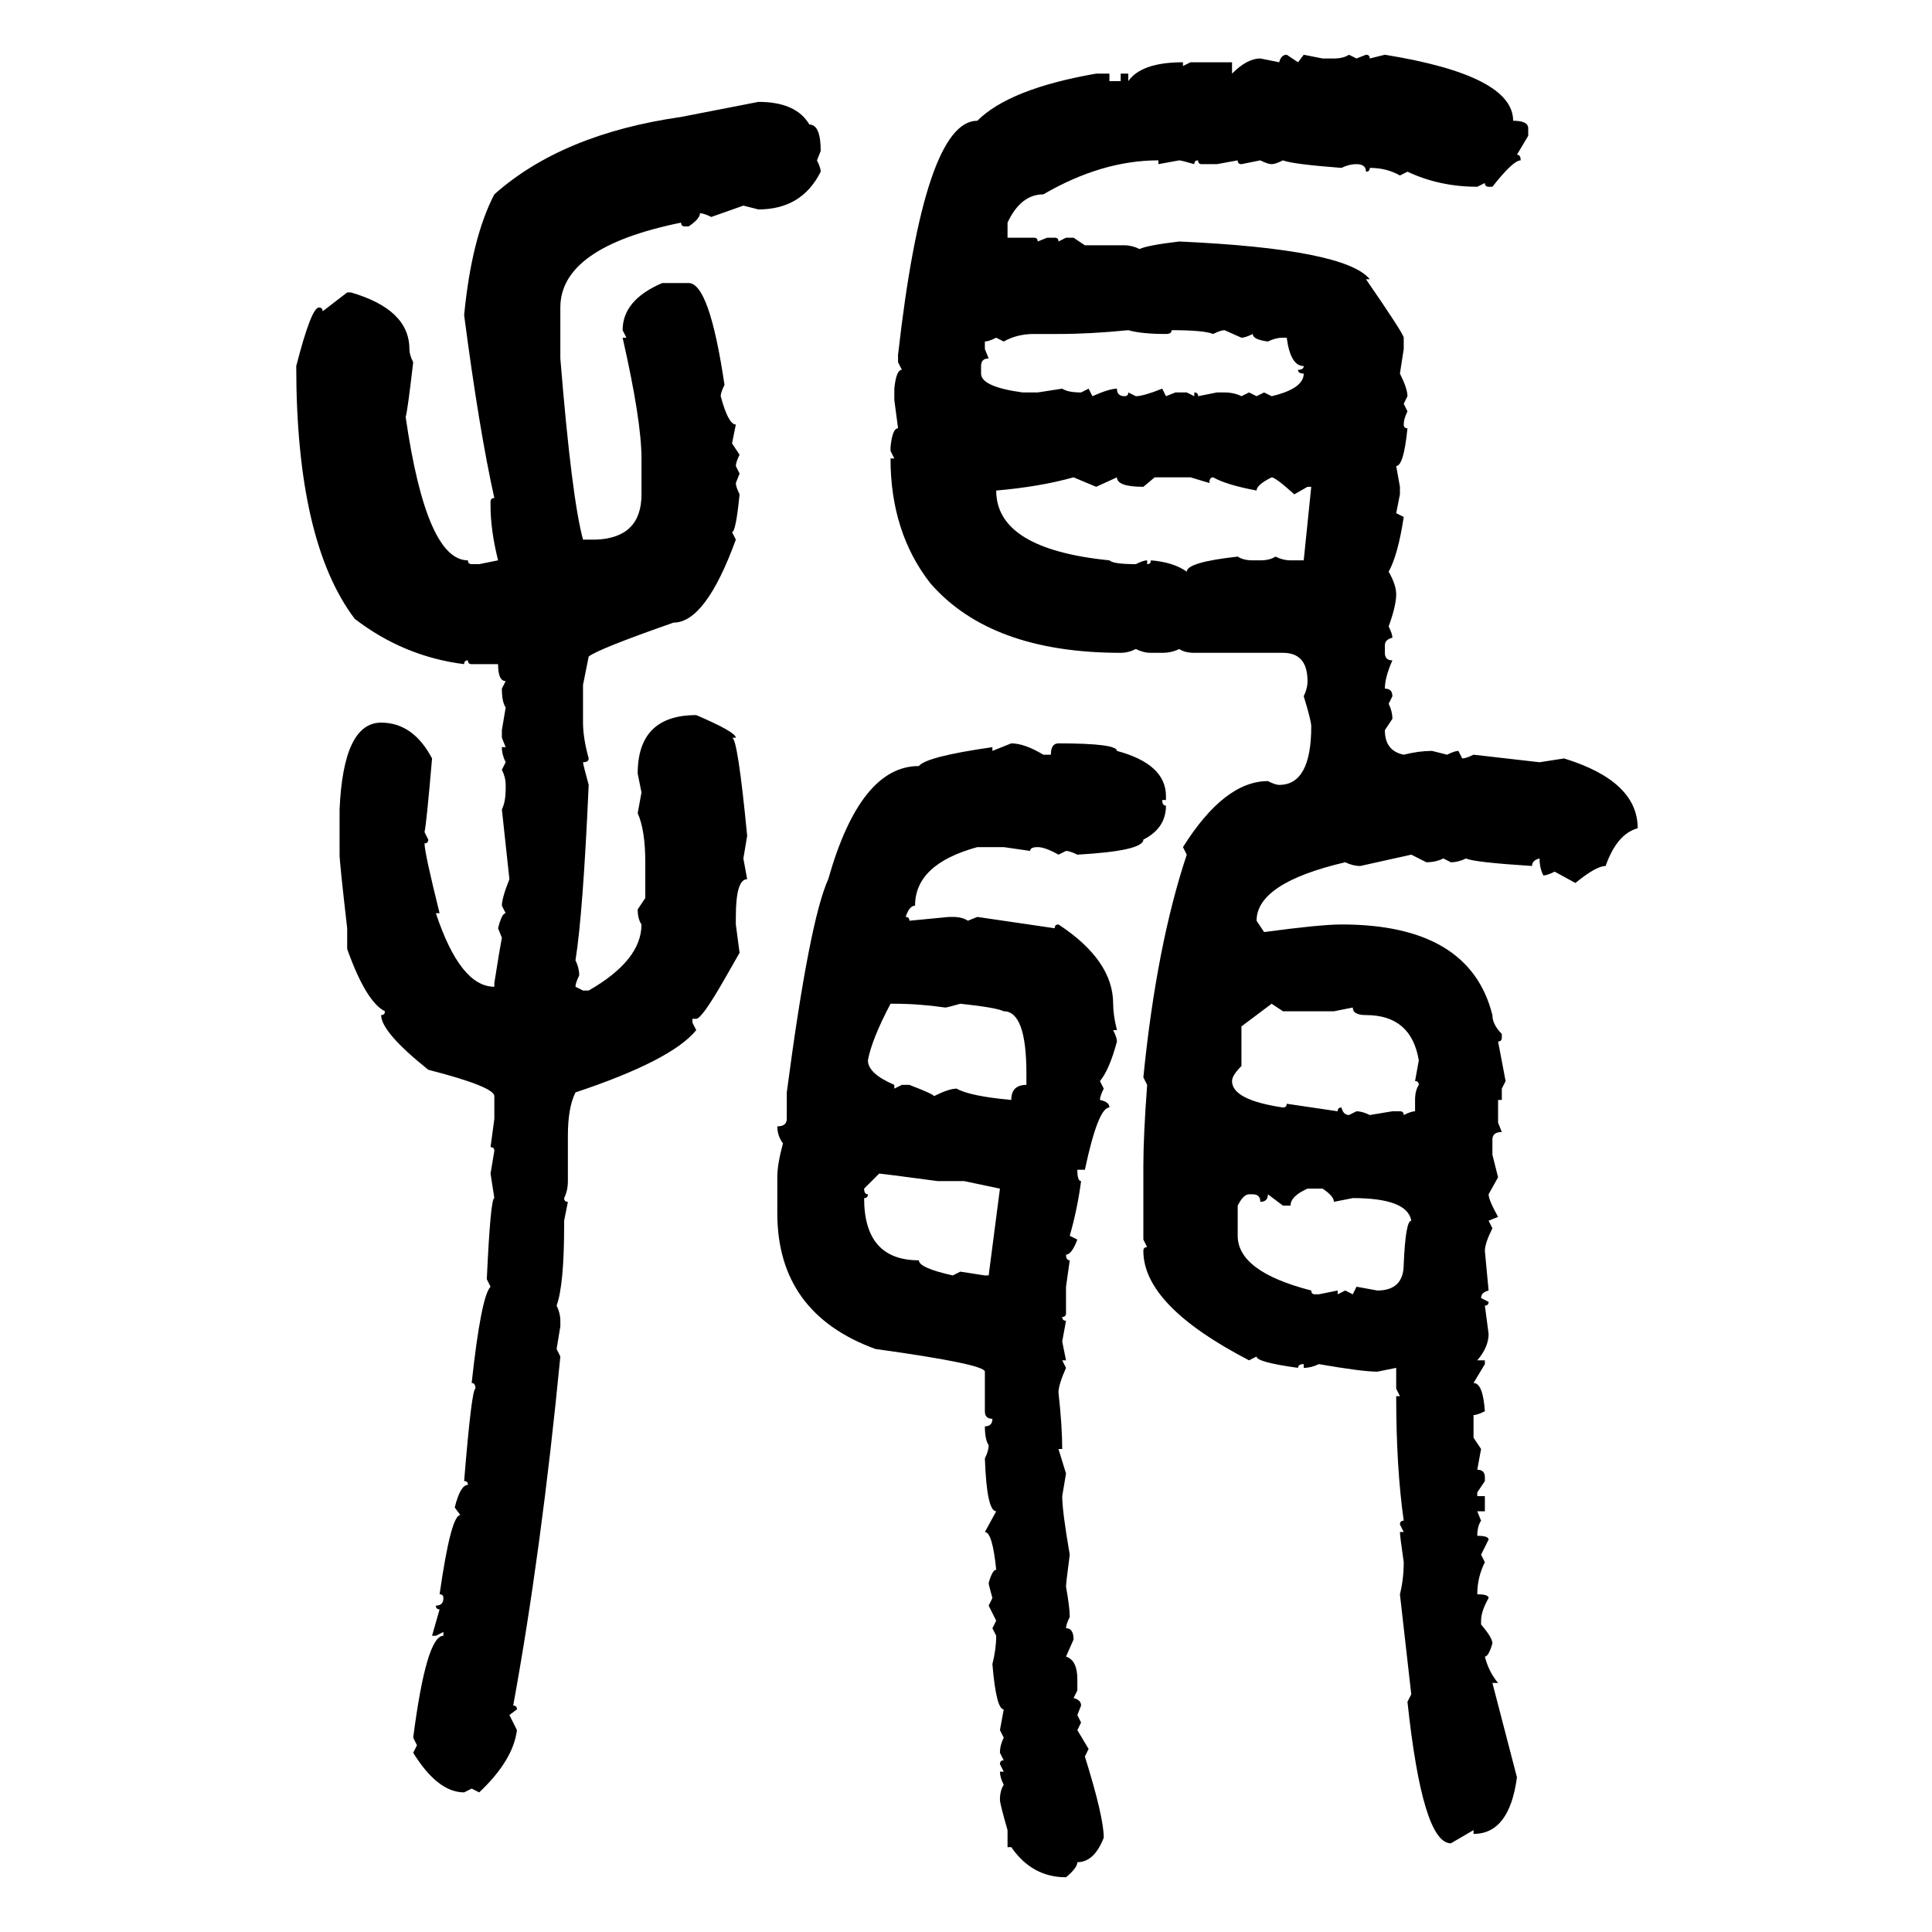 <svg xmlns="http://www.w3.org/2000/svg" xmlns:xlink="http://www.w3.org/1999/xlink" width="300" height="300"><path d="M199.80 8.50L199.80 8.50L201.56 9.67L202.44 8.50L205.37 9.08L207.13 9.08Q208.59 9.08 209.47 8.50L209.47 8.50L210.64 9.08L212.11 8.50Q212.70 8.50 212.70 9.08L212.70 9.08L215.04 8.50Q234.96 11.72 234.96 18.75L234.96 18.75Q237.30 18.75 237.30 19.92L237.30 19.92L237.30 21.09L235.55 24.02Q236.13 24.02 236.13 24.90L236.13 24.90Q234.96 24.90 231.74 29.00L231.74 29.00L231.15 29.00Q230.57 29.00 230.57 28.42L230.57 28.42L229.39 29.00Q223.54 29.00 218.55 26.66L218.55 26.66L217.38 27.25Q215.33 26.07 212.70 26.07L212.70 26.07Q212.70 26.66 212.11 26.66L212.11 26.66Q212.11 25.49 210.64 25.49L210.64 25.49Q209.47 25.49 208.30 26.07L208.30 26.07Q200.68 25.49 199.22 24.90L199.22 24.90Q198.05 25.49 197.46 25.49L197.46 25.49Q196.88 25.49 195.70 24.90L195.70 24.90L192.77 25.49Q192.19 25.49 192.19 24.90L192.19 24.90L188.96 25.49L186.62 25.49Q186.04 25.49 186.04 24.90L186.04 24.90Q185.45 24.90 185.45 25.49L185.45 25.49Q183.40 24.90 183.11 24.90L183.11 24.90L179.88 25.49L179.88 24.90Q171.09 24.90 162.01 30.18L162.01 30.18Q158.50 30.18 156.45 34.57L156.45 34.57L156.45 36.91L160.55 36.91Q161.13 36.91 161.13 37.50L161.13 37.50L162.60 36.91L163.77 36.91Q164.36 36.91 164.36 37.50L164.36 37.50L165.53 36.91L166.70 36.91L168.46 38.09L174.61 38.09Q175.78 38.09 176.95 38.67L176.95 38.67Q178.13 38.09 183.11 37.50L183.11 37.50Q208.89 38.67 212.70 43.36L212.70 43.36L212.11 43.36Q217.97 51.86 217.97 52.44L217.97 52.44L217.97 54.20L217.38 58.01Q218.55 60.35 218.55 61.52L218.55 61.52L217.97 62.70L218.55 63.87Q217.97 65.04 217.97 65.92L217.97 65.92Q217.97 66.50 218.55 66.50L218.55 66.50Q217.97 72.36 216.80 72.36L216.80 72.36L217.38 75.59L217.38 76.76L216.80 79.69L217.97 80.27Q217.09 86.13 215.63 88.77L215.63 88.77Q216.80 90.82 216.80 92.29L216.80 92.29Q216.80 94.04 215.63 97.27L215.63 97.27Q216.21 98.44 216.21 99.02L216.21 99.02Q215.04 99.32 215.04 100.20L215.04 100.20L215.04 101.37Q215.04 102.54 216.21 102.54L216.21 102.54Q215.04 105.18 215.04 106.93L215.04 106.93Q216.21 106.93 216.21 108.11L216.21 108.11L215.63 109.28Q216.21 110.45 216.21 111.62L216.21 111.62L215.04 113.38Q215.04 116.60 217.97 117.19L217.97 117.19Q220.31 116.60 222.36 116.60L222.36 116.60L224.71 117.19Q225.88 116.60 226.46 116.60L226.46 116.60L227.05 117.77Q227.64 117.77 228.81 117.19L228.81 117.19L239.06 118.36L242.87 117.77Q254.30 121.29 254.30 128.61L254.30 128.61Q251.07 129.49 249.32 134.47L249.32 134.47Q247.85 134.47 244.63 137.11L244.63 137.11L241.41 135.35Q240.23 135.94 239.65 135.94L239.65 135.94Q239.06 134.77 239.06 133.30L239.06 133.30Q237.89 133.59 237.89 134.47L237.89 134.47Q228.81 133.89 227.64 133.30L227.64 133.30Q226.46 133.89 225.29 133.89L225.29 133.89L224.12 133.30Q222.95 133.89 221.48 133.89L221.48 133.89L219.14 132.71L211.23 134.47Q210.06 134.47 208.89 133.89L208.89 133.89Q195.12 137.11 195.12 142.97L195.12 142.97L196.29 144.73Q205.08 143.55 208.30 143.55L208.30 143.55Q228.22 143.55 231.74 157.62L231.74 157.62Q231.74 159.08 233.20 160.55L233.20 160.55L233.20 161.13Q233.20 161.72 232.62 161.72L232.62 161.72L233.79 167.87L233.20 169.04L233.20 170.80L232.62 170.80L232.62 174.32L233.20 175.78Q231.74 175.78 231.74 176.95L231.74 176.95L231.74 179.30L232.62 182.81L231.15 185.45Q231.15 186.33 232.62 188.96L232.62 188.96L231.15 189.55L231.74 190.72Q230.57 193.07 230.57 194.24L230.57 194.24L231.15 200.39Q229.98 200.68 229.98 201.56L229.98 201.56L231.15 202.15Q231.15 202.73 230.57 202.73L230.57 202.73L231.15 207.13Q231.15 209.18 229.39 211.23L229.39 211.23L230.57 211.23L230.57 211.82L228.81 214.75Q230.27 214.75 230.57 219.14L230.57 219.14Q229.39 219.73 228.81 219.73L228.81 219.73L228.81 223.24L229.98 225L229.39 228.22Q230.57 228.22 230.57 229.39L230.57 229.39L230.57 229.98L229.39 231.74L229.39 232.32L230.57 232.32L230.57 234.67L229.39 234.67L229.98 236.13Q229.39 237.01 229.39 238.48L229.39 238.48Q231.15 238.48 231.15 239.06L231.15 239.06L229.98 241.41L230.57 242.58Q229.39 244.92 229.39 247.56L229.39 247.56Q231.15 247.56 231.15 248.14L231.15 248.14Q229.98 250.20 229.98 251.66L229.98 251.66L229.98 252.25Q231.74 254.30 231.74 255.18L231.74 255.18Q231.15 257.23 230.57 257.23L230.57 257.23Q231.15 259.57 232.62 261.33L232.62 261.33L231.74 261.33L235.55 275.98Q234.38 284.77 228.81 284.77L228.81 284.77L228.81 284.18L225.29 286.23Q220.90 286.23 218.55 264.26L218.55 264.26L219.14 263.09L217.38 247.56Q217.97 245.21 217.97 242.58L217.97 242.58Q217.38 238.48 217.38 237.89L217.38 237.89L217.97 237.89L217.38 236.72Q217.38 236.13 217.97 236.13L217.97 236.13Q216.80 227.93 216.80 216.80L216.80 216.80L217.38 216.80L216.80 215.63L216.80 212.40L213.87 212.99Q211.52 212.99 204.79 211.82L204.79 211.82Q203.61 212.40 202.44 212.40L202.44 212.40L202.44 211.82Q201.56 211.82 201.56 212.40L201.56 212.40Q195.12 211.52 195.12 210.64L195.12 210.64L193.95 211.23Q177.54 202.73 177.54 194.24L177.54 194.24Q177.54 193.65 178.13 193.65L178.13 193.65L177.54 192.48L177.54 181.05Q177.54 176.37 178.13 168.46L178.13 168.46L177.54 167.29Q179.59 146.78 184.28 132.71L184.28 132.71L183.69 131.54Q190.14 121.29 196.88 121.29L196.88 121.29Q198.05 121.88 198.63 121.88L198.63 121.88Q203.61 121.88 203.61 112.79L203.61 112.79Q203.61 111.91 202.44 108.11L202.44 108.11Q203.03 106.93 203.03 105.76L203.03 105.76Q203.03 101.37 199.22 101.37L199.22 101.37L185.45 101.37Q183.98 101.37 183.11 100.78L183.11 100.78Q181.93 101.37 180.47 101.37L180.47 101.37L178.71 101.37Q177.54 101.37 176.37 100.78L176.37 100.78Q175.20 101.37 174.02 101.37L174.02 101.37Q153.81 101.37 144.43 90.53L144.43 90.53Q138.28 82.62 138.28 71.19L138.28 71.19L138.87 71.19L138.28 70.02L138.28 69.43Q138.57 66.50 139.45 66.50L139.45 66.50L138.87 62.11L138.87 60.35Q139.16 57.42 140.04 57.42L140.04 57.42L139.45 56.25L139.45 55.08Q143.55 18.75 151.76 18.75L151.76 18.75Q156.74 13.77 170.21 11.43L170.21 11.43L172.27 11.43L172.27 12.60L174.02 12.60L174.02 11.43L175.20 11.43L175.20 12.60Q177.25 9.67 183.69 9.67L183.69 9.67L183.69 10.25L184.86 9.67L191.31 9.67L191.31 11.43Q193.65 9.08 195.70 9.08L195.70 9.08L198.63 9.67Q198.93 8.50 199.80 8.50ZM105.76 18.16L117.77 15.82Q123.63 15.82 125.68 19.34L125.68 19.34Q127.44 19.34 127.44 23.44L127.44 23.44L126.86 24.90Q127.44 26.07 127.44 26.66L127.44 26.66Q124.51 32.52 117.77 32.52L117.77 32.52L115.43 31.93L110.45 33.69Q109.28 33.11 108.69 33.11L108.69 33.11Q108.69 33.98 106.93 35.16L106.93 35.16L106.35 35.16Q105.76 35.16 105.76 34.57L105.76 34.57Q87.01 38.38 87.01 47.75L87.01 47.75L87.01 55.66Q88.77 77.34 90.53 83.79L90.53 83.79L92.58 83.79Q99.61 83.50 99.61 76.76L99.61 76.76L99.61 71.19Q99.61 65.33 96.68 52.44L96.68 52.44L97.27 52.44L96.68 51.27Q96.68 46.58 102.83 43.95L102.83 43.95L106.93 43.95Q110.16 43.95 112.50 59.77L112.50 59.77Q111.91 60.94 111.91 61.52L111.91 61.52Q113.09 65.92 114.26 65.92L114.26 65.92L113.67 68.85L114.84 70.61Q114.26 71.78 114.26 72.36L114.26 72.36L114.84 73.54L114.26 75Q114.26 75.59 114.84 76.76L114.84 76.76Q114.26 82.62 113.67 82.62L113.67 82.62L114.26 83.79Q109.57 96.68 104.59 96.68L104.59 96.68Q92.87 100.78 91.41 101.95L91.41 101.95L90.53 106.35L90.53 112.21Q90.53 114.55 91.41 117.77L91.41 117.77Q91.41 118.36 90.53 118.36L90.53 118.36Q90.53 118.65 91.41 121.88L91.41 121.88Q90.53 141.80 89.36 149.12L89.36 149.12Q89.94 150.29 89.94 151.46L89.94 151.46Q89.36 152.64 89.36 153.22L89.36 153.22L90.53 153.81L91.41 153.81Q99.61 149.12 99.61 143.55L99.61 143.55Q99.02 142.68 99.02 141.21L99.02 141.21L100.20 139.45L100.20 133.89Q100.20 128.91 99.02 126.27L99.02 126.27L99.61 123.05L99.02 120.12Q99.02 111.04 108.11 111.04L108.11 111.04Q114.26 113.67 114.26 114.55L114.26 114.55L113.67 114.55Q114.55 114.55 116.02 129.79L116.02 129.79L115.43 133.30L116.02 136.52Q114.26 136.52 114.26 142.38L114.26 142.38L114.26 143.55L114.84 147.95L112.50 152.05Q108.98 158.20 108.11 158.20L108.11 158.20L107.52 158.20L107.52 158.79L108.11 159.96Q104.30 164.65 89.36 169.63L89.36 169.63Q88.18 171.97 88.18 176.37L88.18 176.37L88.18 183.40Q88.18 184.86 87.60 186.04L87.60 186.04Q87.60 186.62 88.18 186.62L88.18 186.62L87.60 189.55L87.60 190.14Q87.60 199.51 86.43 202.73L86.43 202.73Q87.01 203.91 87.01 205.08L87.01 205.08L87.01 205.96L86.43 209.47L87.01 210.64Q84.08 240.82 79.69 264.84L79.69 264.84Q80.27 264.84 80.27 265.43L80.27 265.43L79.10 266.31L80.27 268.65Q79.69 273.34 74.41 278.32L74.41 278.32L73.24 277.73L72.07 278.32Q67.97 278.32 64.16 272.17L64.16 272.17L64.75 271.00L64.16 269.82Q66.21 254.00 68.85 254.00L68.85 254.00L68.85 253.42L67.68 254.00L67.09 254.00L68.26 249.90Q67.68 249.90 67.68 249.32L67.68 249.32Q68.85 249.32 68.85 248.14L68.85 248.14Q68.85 247.56 68.26 247.56L68.26 247.56Q70.02 235.25 71.48 235.25L71.48 235.25L70.61 234.08Q71.48 230.57 72.66 230.57L72.66 230.57Q72.66 229.98 72.07 229.98L72.07 229.98Q73.24 215.63 73.83 215.63L73.83 215.63Q73.83 214.75 73.24 214.75L73.24 214.75Q74.71 201.27 76.17 199.80L76.17 199.80L75.59 198.63Q76.17 186.04 76.76 186.04L76.76 186.04L76.17 182.23L76.76 178.71Q76.76 178.13 76.17 178.13L76.17 178.13L76.76 173.73L76.76 170.21Q76.76 168.75 66.50 166.11L66.50 166.11Q59.18 160.25 59.18 157.62L59.18 157.62Q59.77 157.62 59.77 157.03L59.77 157.03Q56.84 155.57 53.91 147.36L53.91 147.36L53.91 144.14Q52.73 133.89 52.73 132.71L52.73 132.71L52.73 125.68Q53.32 112.21 59.18 112.21L59.18 112.21Q64.16 112.21 67.09 117.77L67.09 117.77Q66.21 128.03 65.92 129.20L65.92 129.20L66.50 130.37Q66.50 130.96 65.92 130.96L65.92 130.96Q65.92 132.42 68.26 141.80L68.26 141.80L67.68 141.80Q71.48 153.22 76.76 153.22L76.76 153.22L76.76 152.64Q77.64 147.07 77.93 145.61L77.93 145.61L77.34 144.14Q77.93 141.80 78.52 141.80L78.52 141.80L77.93 140.63Q77.93 139.45 79.10 136.52L79.10 136.52L77.93 125.68Q78.52 124.51 78.52 122.46L78.52 122.46L78.52 121.88Q78.52 120.70 77.93 119.53L77.93 119.53L78.52 118.36Q77.93 117.19 77.93 116.02L77.93 116.02L78.52 116.02L77.93 114.55L77.93 113.38L78.52 109.86Q77.93 108.98 77.93 106.93L77.93 106.93L78.52 105.76Q77.34 105.76 77.34 103.13L77.34 103.13L73.24 103.13Q72.66 103.13 72.66 102.54L72.66 102.54Q72.07 102.54 72.07 103.13L72.07 103.13Q62.70 101.95 55.08 96.09L55.08 96.09Q46.00 84.08 46.00 56.84L46.00 56.84Q48.34 47.75 49.51 47.75L49.51 47.75Q50.10 47.75 50.10 48.34L50.10 48.34L53.91 45.41L54.49 45.41Q63.57 48.05 63.57 54.20L63.57 54.20Q63.57 55.08 64.16 56.25L64.16 56.25Q63.28 63.87 62.99 64.75L62.99 64.75Q66.21 87.01 72.66 87.01L72.66 87.01Q72.66 87.60 73.24 87.60L73.24 87.60L74.41 87.60L77.34 87.01Q76.17 82.32 76.17 78.52L76.17 78.52L76.17 77.93Q76.17 77.34 76.76 77.34L76.76 77.34Q74.41 66.80 72.07 48.93L72.07 48.93Q73.24 36.91 76.76 30.18L76.76 30.18Q87.30 20.80 105.76 18.16L105.76 18.16ZM181.93 51.27L181.93 51.27Q181.93 51.86 181.05 51.86L181.05 51.86Q177.25 51.86 175.20 51.27L175.20 51.27Q169.34 51.86 164.36 51.86L164.36 51.86L160.55 51.86Q157.91 51.86 155.86 53.03L155.86 53.03L154.69 52.44Q153.52 53.03 152.93 53.03L152.93 53.03L152.93 54.20L153.52 55.66Q152.34 55.66 152.34 56.84L152.34 56.84L152.34 58.01Q152.34 60.06 158.79 60.94L158.79 60.94L161.13 60.94L164.94 60.35Q165.82 60.94 167.87 60.94L167.87 60.94L169.04 60.35L169.63 61.52Q172.27 60.35 173.44 60.35L173.44 60.35Q173.44 61.52 174.61 61.52L174.61 61.52Q175.20 61.52 175.20 60.94L175.20 60.94L176.37 61.52Q177.54 61.52 180.47 60.35L180.47 60.35L181.05 61.52L182.52 60.94L184.28 60.94L185.45 61.52L185.45 60.94Q186.04 60.94 186.04 61.52L186.04 61.52L188.96 60.94L190.14 60.94Q191.60 60.94 192.77 61.52L192.77 61.52L193.95 60.94L195.12 61.52L196.29 60.94L197.46 61.52Q202.44 60.35 202.44 58.01L202.44 58.01Q201.56 58.01 201.56 57.42L201.56 57.42Q202.44 57.42 202.44 56.84L202.44 56.84Q200.39 56.84 199.80 52.44L199.80 52.44L199.22 52.44Q198.05 52.44 196.88 53.03L196.88 53.03Q194.53 52.73 194.53 51.86L194.53 51.86Q193.36 52.44 192.77 52.44L192.77 52.44L190.14 51.27Q189.55 51.27 188.38 51.86L188.38 51.86Q186.91 51.27 181.93 51.27ZM154.69 76.17L154.69 76.17Q154.69 85.25 172.27 87.01L172.27 87.01Q172.85 87.60 176.37 87.60L176.37 87.60Q177.54 87.01 178.13 87.01L178.13 87.01L178.13 87.60Q178.71 87.60 178.71 87.01L178.71 87.01Q182.23 87.30 184.28 88.77L184.28 88.77Q184.28 87.30 192.19 86.43L192.19 86.43Q193.07 87.01 194.53 87.01L194.53 87.01L195.70 87.01Q197.17 87.01 198.05 86.43L198.05 86.43Q199.22 87.01 200.39 87.01L200.39 87.01L202.44 87.01L203.61 75.59L203.03 75.59L200.98 76.76Q198.05 74.12 197.46 74.12L197.46 74.12Q195.12 75.29 195.12 76.17L195.12 76.17Q190.43 75.29 188.38 74.12L188.38 74.12Q187.79 74.12 187.79 75L187.79 75L184.86 74.12L179.30 74.12L177.54 75.59Q173.44 75.59 173.44 74.12L173.44 74.12L170.21 75.59L166.70 74.12Q161.43 75.59 154.69 76.17ZM154.10 116.60L157.03 115.43Q159.08 115.43 162.01 117.19L162.01 117.19L163.18 117.19Q163.18 115.43 164.36 115.43L164.36 115.43Q173.44 115.43 173.44 116.60L173.44 116.60Q181.05 118.65 181.05 123.63L181.05 123.63L181.05 124.22L180.47 124.22Q180.47 125.10 181.05 125.10L181.05 125.10Q181.05 128.61 177.54 130.37L177.54 130.37Q177.54 132.13 167.29 132.71L167.29 132.71Q166.11 132.13 165.53 132.13L165.53 132.13L164.36 132.71Q162.30 131.54 161.13 131.54L161.13 131.54Q159.96 131.54 159.96 132.13L159.96 132.13L155.86 131.54L151.76 131.54Q142.09 134.18 142.09 140.63L142.09 140.63Q141.21 140.63 140.63 142.38L140.63 142.38Q141.21 142.38 141.21 142.97L141.21 142.97L147.36 142.38L147.95 142.38Q149.41 142.38 150.29 142.97L150.29 142.97L151.76 142.38L163.77 144.14Q163.77 143.55 164.36 143.55L164.36 143.55Q172.85 149.12 172.85 155.86L172.85 155.86Q172.85 157.62 173.44 159.96L173.44 159.96L172.85 159.96Q173.44 161.13 173.44 161.72L173.44 161.72Q172.27 166.11 170.80 167.87L170.80 167.87L171.39 169.04Q170.80 170.21 170.80 170.80L170.80 170.80Q172.27 171.09 172.27 171.97L172.27 171.97Q170.51 171.97 168.46 181.64L168.46 181.64L167.29 181.64Q167.29 183.40 167.87 183.40L167.87 183.40Q167.29 187.79 166.11 191.89L166.11 191.89L167.29 192.48Q166.41 194.82 165.53 194.82L165.53 194.82Q165.53 195.70 166.11 195.70L166.11 195.70L165.53 199.80L165.53 203.91Q165.53 204.49 164.94 204.49L164.94 204.49Q164.94 205.08 165.53 205.08L165.53 205.08L164.94 208.30L165.53 211.23L164.94 211.23L165.53 212.40Q164.36 215.04 164.36 216.21L164.36 216.21Q164.94 221.48 164.94 225L164.94 225L164.36 225L165.53 228.81L164.94 232.32Q164.94 234.67 166.11 241.41L166.11 241.41Q165.53 245.80 165.53 246.39L165.53 246.39Q166.11 249.61 166.11 251.07L166.11 251.07Q165.53 252.25 165.53 252.83L165.53 252.83Q166.70 252.83 166.70 254.59L166.70 254.59L165.53 257.23Q167.29 257.81 167.29 260.74L167.29 260.74L167.29 262.50L166.70 263.67Q167.87 263.96 167.87 264.84L167.87 264.84L167.29 266.31L167.87 267.48L167.29 268.65L169.04 271.58L168.46 272.75Q171.39 282.13 171.39 285.35L171.39 285.35Q169.92 289.16 167.29 289.16L167.29 289.16Q167.29 290.04 165.53 291.50L165.53 291.50Q160.25 291.50 157.03 286.82L157.03 286.82L156.45 286.82L156.45 284.18Q155.27 280.08 155.27 279.49L155.27 279.49Q155.27 278.03 155.86 277.15L155.86 277.15Q155.27 275.98 155.27 275.10L155.27 275.10L155.86 275.10L155.27 273.93Q155.27 273.34 155.86 273.34L155.86 273.34L155.27 272.17Q155.27 271.00 155.86 269.82L155.86 269.82L155.27 268.65L155.86 265.43Q154.69 265.43 154.10 258.40L154.10 258.40Q154.69 256.05 154.69 254.00L154.69 254.00L154.10 252.83L154.69 251.66L153.52 249.32L154.10 248.14Q153.52 246.09 153.52 245.80L153.52 245.80Q154.10 243.75 154.69 243.75L154.69 243.75Q154.10 237.89 152.93 237.89L152.93 237.89L154.69 234.67Q153.22 234.67 152.93 226.46L152.93 226.46Q153.52 225.29 153.52 224.41L153.52 224.41Q152.93 223.54 152.93 221.48L152.93 221.48Q154.10 221.48 154.10 220.31L154.10 220.31Q152.93 220.31 152.93 219.14L152.93 219.14L152.93 212.99Q152.93 211.82 135.94 209.47L135.94 209.47Q120.70 203.91 120.70 188.38L120.70 188.38L120.70 182.81Q120.70 180.76 121.58 177.54L121.58 177.54Q120.70 176.37 120.70 174.90L120.70 174.90Q122.17 174.90 122.17 173.73L122.17 173.73L122.17 169.63Q125.68 142.97 128.61 136.52L128.61 136.52Q133.59 118.95 142.68 118.95L142.68 118.95Q143.85 117.48 154.10 116.02L154.10 116.02L154.10 116.60ZM138.87 155.86L138.28 155.86Q135.35 161.43 134.77 164.65L134.77 164.65Q134.77 166.70 138.87 168.46L138.87 168.46L138.87 169.04L140.04 168.46L141.21 168.46Q145.02 169.92 145.02 170.21L145.02 170.21Q147.36 169.04 148.54 169.04L148.54 169.04Q150.59 170.21 157.03 170.80L157.03 170.80Q157.03 168.46 159.38 168.46L159.38 168.46L159.38 166.70Q159.38 157.03 155.86 157.03L155.86 157.03Q154.69 156.45 149.12 155.86L149.12 155.86Q147.07 156.45 146.78 156.45L146.78 156.45Q142.68 155.86 138.87 155.86L138.87 155.86ZM197.46 155.86L192.77 159.38L192.77 165.53Q191.31 166.99 191.31 167.87L191.31 167.87Q191.31 170.80 199.22 171.97L199.22 171.97Q199.80 171.97 199.80 171.39L199.80 171.39L207.71 172.56Q207.71 171.97 208.30 171.97L208.30 171.97Q208.59 173.14 209.47 173.14L209.47 173.14L210.64 172.56Q211.52 172.56 212.70 173.14L212.70 173.14L216.21 172.56L217.38 172.56Q217.97 172.56 217.97 173.14L217.97 173.14Q219.14 172.56 219.73 172.56L219.73 172.56L219.73 170.80Q219.73 169.34 220.31 168.46L220.31 168.46Q220.31 167.87 219.73 167.87L219.73 167.87L220.31 164.65Q219.14 157.62 212.11 157.62L212.11 157.62Q210.06 157.62 210.06 156.45L210.06 156.45L207.13 157.03L199.22 157.03L197.46 155.86ZM136.52 182.23L136.52 182.23L134.18 184.57Q134.18 185.45 134.77 185.45L134.77 185.45Q134.77 186.04 134.18 186.04L134.18 186.04Q134.18 195.70 142.68 195.70L142.68 195.70Q142.68 196.88 147.95 198.05L147.95 198.05L149.12 197.46L152.93 198.05L153.52 198.05L155.27 184.57L149.71 183.40L145.61 183.40Q136.82 182.23 136.52 182.23ZM200.39 187.21L200.39 187.21L199.22 187.21L196.88 185.45Q196.88 186.62 195.70 186.62L195.70 186.62Q195.70 185.45 194.53 185.45L194.53 185.45L193.95 185.45Q193.07 185.45 192.19 187.21L192.19 187.21L192.19 191.89Q192.19 197.46 203.61 200.39L203.61 200.39Q203.61 200.98 204.20 200.98L204.20 200.98L204.79 200.98L207.71 200.39L207.71 200.98L208.89 200.39L210.06 200.98L210.64 199.80L213.87 200.39Q217.97 200.39 217.97 196.29L217.97 196.29Q218.26 189.55 219.14 189.55L219.14 189.55Q218.55 186.04 210.06 186.04L210.06 186.04L207.13 186.62Q207.13 185.74 205.37 184.57L205.37 184.57L203.03 184.57Q200.39 185.74 200.39 187.21Z"/></svg>